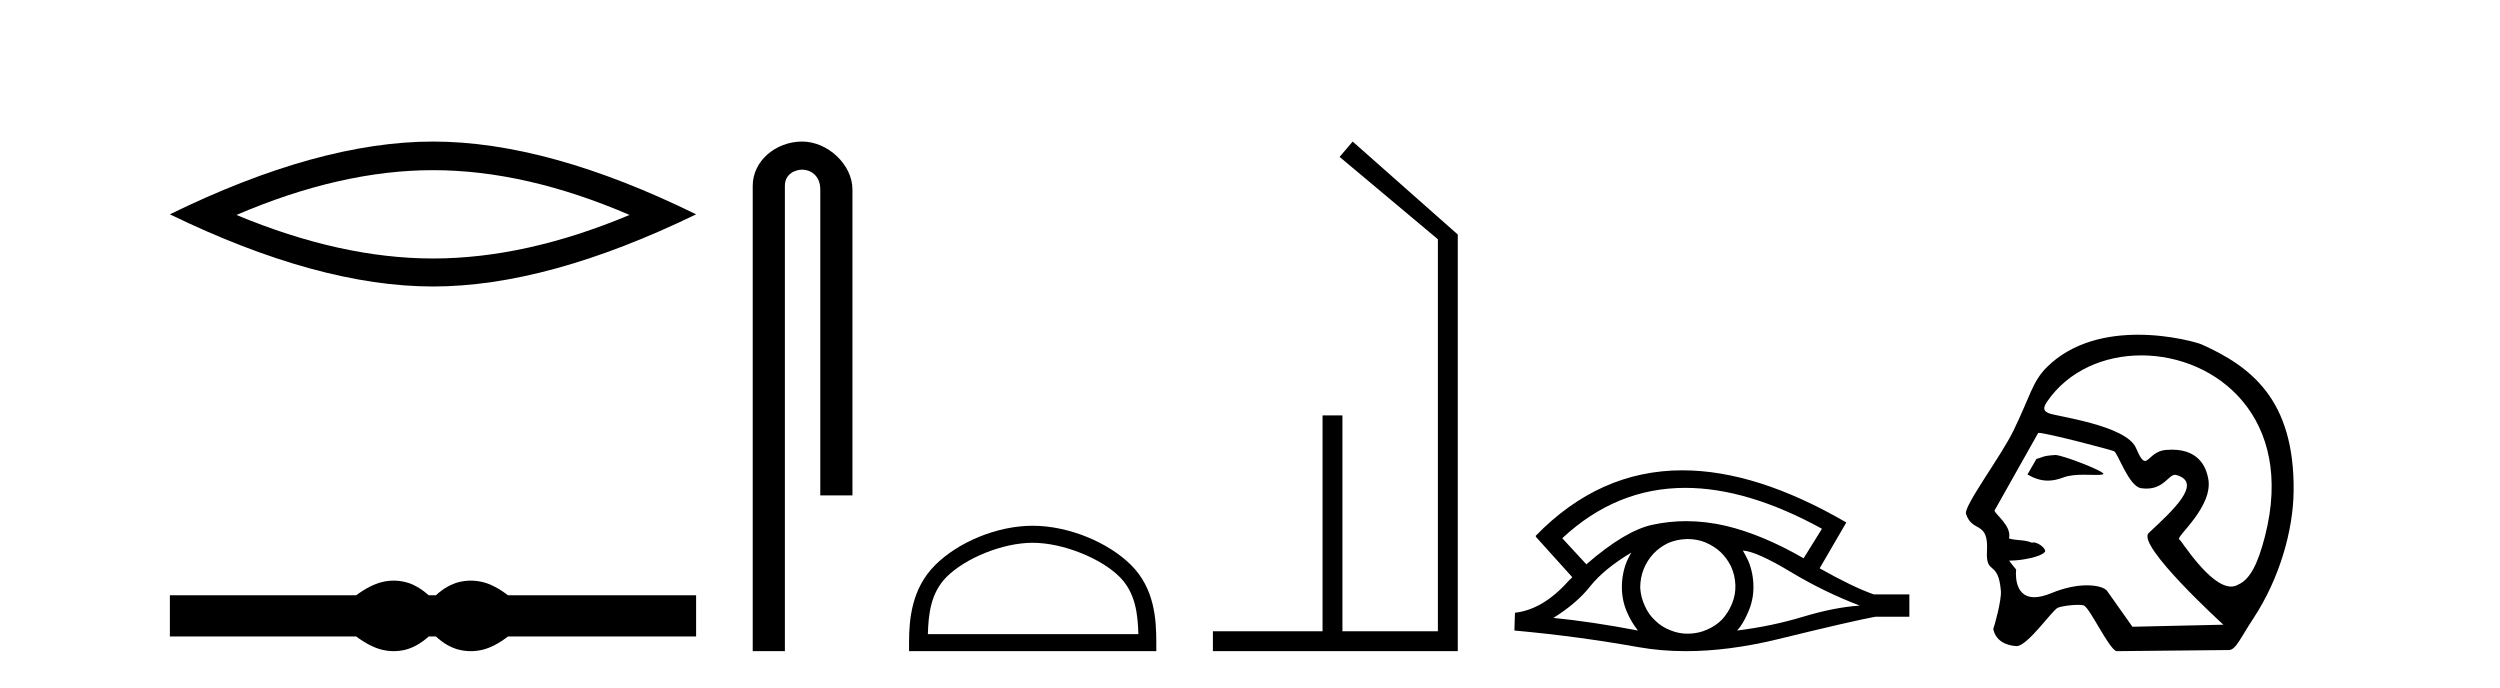 <?xml version='1.0' encoding='UTF-8' standalone='yes'?><svg xmlns='http://www.w3.org/2000/svg' xmlns:xlink='http://www.w3.org/1999/xlink' width='149.0' height='41.0' ><path d='M 25.806 10.142 Q 31.33 10.142 37.521 12.811 Q 31.33 15.406 25.806 15.406 Q 20.319 15.406 14.091 12.811 Q 20.319 10.142 25.806 10.142 ZM 25.806 8.437 Q 18.985 8.437 10.124 12.774 Q 18.985 17.075 25.806 17.075 Q 32.627 17.075 41.488 12.774 Q 32.664 8.437 25.806 8.437 Z' style='fill:#000000;stroke:none' /><path d='M 23.467 34.605 C 23.233 34.605 22.999 34.634 22.763 34.692 C 22.291 34.808 21.78 35.07 21.228 35.479 L 10.124 35.479 L 10.124 37.935 L 21.228 37.935 C 21.78 38.344 22.291 38.607 22.763 38.723 C 22.999 38.78 23.233 38.809 23.467 38.809 C 23.701 38.809 23.933 38.78 24.164 38.723 C 24.627 38.607 25.09 38.344 25.552 37.935 L 25.979 37.935 C 26.424 38.344 26.883 38.607 27.354 38.723 C 27.59 38.78 27.826 38.809 28.061 38.809 C 28.297 38.809 28.533 38.78 28.769 38.723 C 29.24 38.607 29.743 38.344 30.277 37.935 L 41.488 37.935 L 41.488 35.479 L 30.277 35.479 C 29.743 35.07 29.24 34.808 28.769 34.692 C 28.533 34.634 28.297 34.605 28.061 34.605 C 27.826 34.605 27.59 34.634 27.354 34.692 C 26.883 34.808 26.424 35.07 25.979 35.479 L 25.552 35.479 C 25.09 35.07 24.627 34.808 24.164 34.692 C 23.933 34.634 23.701 34.605 23.467 34.605 Z' style='fill:#000000;stroke:none' /><path d='M 47.807 8.437 C 46.238 8.437 44.862 9.591 44.862 11.072 L 44.862 38.809 L 46.779 38.809 L 46.779 11.072 C 46.779 10.346 47.418 10.111 47.819 10.111 C 48.24 10.111 48.889 10.406 48.889 11.296 L 48.889 29.526 L 50.806 29.526 L 50.806 11.296 C 50.806 9.813 49.337 8.437 47.807 8.437 Z' style='fill:#000000;stroke:none' /><path d='M 61.547 32.35 C 63.36 32.35 65.628 33.281 66.726 34.378 C 67.686 35.339 67.812 36.612 67.847 37.795 L 55.301 37.795 C 55.337 36.612 55.462 35.339 56.423 34.378 C 57.52 33.281 59.735 32.35 61.547 32.35 ZM 61.547 31.335 C 59.398 31.335 57.084 32.329 55.729 33.684 C 54.338 35.075 54.18 36.906 54.18 38.275 L 54.18 38.809 L 68.915 38.809 L 68.915 38.275 C 68.915 36.906 68.81 35.075 67.42 33.684 C 66.064 32.329 63.697 31.335 61.547 31.335 Z' style='fill:#000000;stroke:none' /><path d='M 80.619 8.437 L 79.84 9.351 L 85.698 14.261 L 85.698 37.624 L 80.009 37.624 L 80.009 24.757 L 78.824 24.757 L 78.824 37.624 L 72.289 37.624 L 72.289 38.809 L 86.883 38.809 L 86.883 13.978 L 80.619 8.437 Z' style='fill:#000000;stroke:none' /><path d='M 100.442 29.077 Q 104.15 29.077 108.588 31.514 L 107.495 33.274 Q 105.069 31.873 102.882 31.344 Q 101.668 31.061 100.497 31.061 Q 99.478 31.061 98.492 31.275 Q 96.869 31.617 94.546 33.633 L 93.111 32.078 Q 96.327 29.077 100.442 29.077 ZM 97.228 32.932 Q 97.091 33.172 96.971 33.428 Q 96.664 34.162 96.664 34.999 Q 96.664 35.785 96.971 36.486 Q 97.228 37.084 97.621 37.579 Q 94.836 37.049 92.581 36.827 Q 93.982 35.956 94.785 34.931 Q 95.605 33.906 97.228 32.932 ZM 103.873 32.813 Q 104.693 32.864 106.709 34.077 Q 108.725 35.29 110.843 36.093 Q 109.323 36.195 107.46 36.759 Q 105.598 37.323 103.531 37.579 Q 103.873 37.22 104.18 36.503 Q 104.505 35.785 104.505 34.999 Q 104.505 34.162 104.198 33.428 Q 104.044 33.103 103.873 32.813 ZM 100.597 32.128 Q 101.129 32.128 101.618 32.317 Q 102.148 32.539 102.541 32.898 Q 102.933 33.274 103.173 33.769 Q 103.412 34.299 103.429 34.88 Q 103.446 35.461 103.224 35.99 Q 103.002 36.52 102.643 36.913 Q 102.284 37.289 101.738 37.528 Q 101.242 37.75 100.661 37.767 Q 100.62 37.768 100.579 37.768 Q 100.043 37.768 99.551 37.562 Q 99.021 37.357 98.646 36.981 Q 98.253 36.622 98.031 36.11 Q 97.791 35.597 97.757 35.034 Q 97.757 34.436 97.962 33.923 Q 98.167 33.411 98.543 33.001 Q 98.919 32.608 99.414 32.369 Q 99.927 32.147 100.508 32.129 Q 100.552 32.128 100.597 32.128 ZM 100.274 28.031 Q 95.315 28.031 91.522 31.942 L 91.556 31.976 L 91.522 31.976 L 93.709 34.402 Q 93.572 34.538 93.452 34.658 Q 91.949 36.332 90.292 36.52 L 90.258 37.579 Q 94.016 37.921 97.655 38.57 Q 99.003 38.809 100.48 38.809 Q 103.006 38.809 105.906 38.109 Q 110.518 36.981 111.765 36.759 L 113.798 36.759 L 113.798 35.427 L 111.68 35.427 Q 110.45 34.999 108.451 33.872 L 110.04 31.139 Q 104.694 28.031 100.274 28.031 Z' style='fill:#000000;stroke:none' /><path d='M 122.495 27.118 C 122.489 27.118 122.483 27.118 122.478 27.119 C 121.694 27.172 121.781 27.249 121.371 27.353 L 120.836 28.279 C 121.242 28.513 121.629 28.645 122.053 28.645 C 122.338 28.645 122.641 28.585 122.978 28.456 C 123.327 28.321 123.785 28.294 124.207 28.294 C 124.491 28.294 124.758 28.306 124.966 28.306 C 125.159 28.306 125.3 28.296 125.354 28.255 C 125.525 28.127 122.948 27.118 122.495 27.118 ZM 127.626 21.181 C 132.091 21.181 136.807 24.886 134.994 31.956 C 134.58 33.568 134.118 34.53 133.396 34.842 C 133.263 34.923 133.121 34.959 132.974 34.959 C 131.689 34.959 129.994 32.182 129.892 32.153 C 129.574 32.062 131.971 30.203 131.603 28.486 C 131.524 28.118 131.25 26.8 129.446 26.8 C 129.334 26.8 129.216 26.806 129.091 26.816 C 128.327 26.882 128.092 27.472 127.843 27.472 C 127.701 27.472 127.554 27.281 127.302 26.695 C 126.719 25.341 122.549 24.818 122.118 24.632 C 121.853 24.518 121.698 24.387 122.01 23.932 C 123.277 22.085 125.421 21.181 127.626 21.181 ZM 121.511 25.799 C 121.968 25.799 125.81 26.805 125.991 26.891 C 126.207 26.941 126.865 28.985 127.604 29.095 C 127.721 29.112 127.83 29.12 127.932 29.12 C 128.968 29.12 129.246 28.299 129.633 28.299 C 129.659 28.299 129.685 28.303 129.711 28.31 C 131.349 28.772 129.421 30.492 128.062 31.768 C 127.302 32.481 132.513 37.232 132.513 37.232 L 127.093 37.354 L 125.583 35.219 C 125.458 35.042 125.022 34.885 124.382 34.885 C 123.817 34.885 123.091 35.008 122.278 35.345 C 121.857 35.52 121.519 35.593 121.246 35.593 C 119.947 35.593 120.163 33.944 120.163 33.944 C 119.988 33.736 119.85 33.56 119.742 33.411 L 119.742 33.411 C 119.763 33.411 119.785 33.412 119.806 33.412 C 120.556 33.412 121.643 33.163 121.832 32.931 C 122.076 32.81 121.539 32.328 121.19 32.328 C 121.156 32.328 121.123 32.333 121.094 32.343 C 120.672 32.155 120.157 32.229 119.734 32.09 C 119.935 31.333 118.807 30.577 118.88 30.415 L 121.476 25.803 C 121.483 25.8 121.495 25.799 121.511 25.799 ZM 127.428 19.95 C 125.628 19.95 123.542 20.36 122.006 21.87 C 121.123 22.739 120.999 23.631 119.984 25.703 C 119.251 27.202 117.029 30.172 117.173 30.622 C 117.546 31.786 118.524 30.998 118.424 32.836 C 118.343 34.335 119.096 33.324 119.253 35.219 C 119.299 35.775 118.859 37.352 118.799 37.482 C 118.941 38.221 119.607 38.48 120.18 38.507 C 120.184 38.508 120.188 38.508 120.193 38.508 C 120.84 38.508 122.317 36.367 122.638 36.226 C 122.867 36.125 123.456 36.049 123.853 36.049 C 124.018 36.049 124.149 36.062 124.208 36.092 C 124.582 36.283 125.698 38.696 126.145 38.809 L 132.841 38.742 C 133.254 38.738 133.519 38.044 134.312 36.838 C 135.875 34.462 136.671 31.597 136.7 29.29 C 136.768 23.785 134.119 21.83 131.212 20.525 C 131.035 20.445 129.404 19.95 127.428 19.95 Z' style='fill:#000000;stroke:none' /></svg>